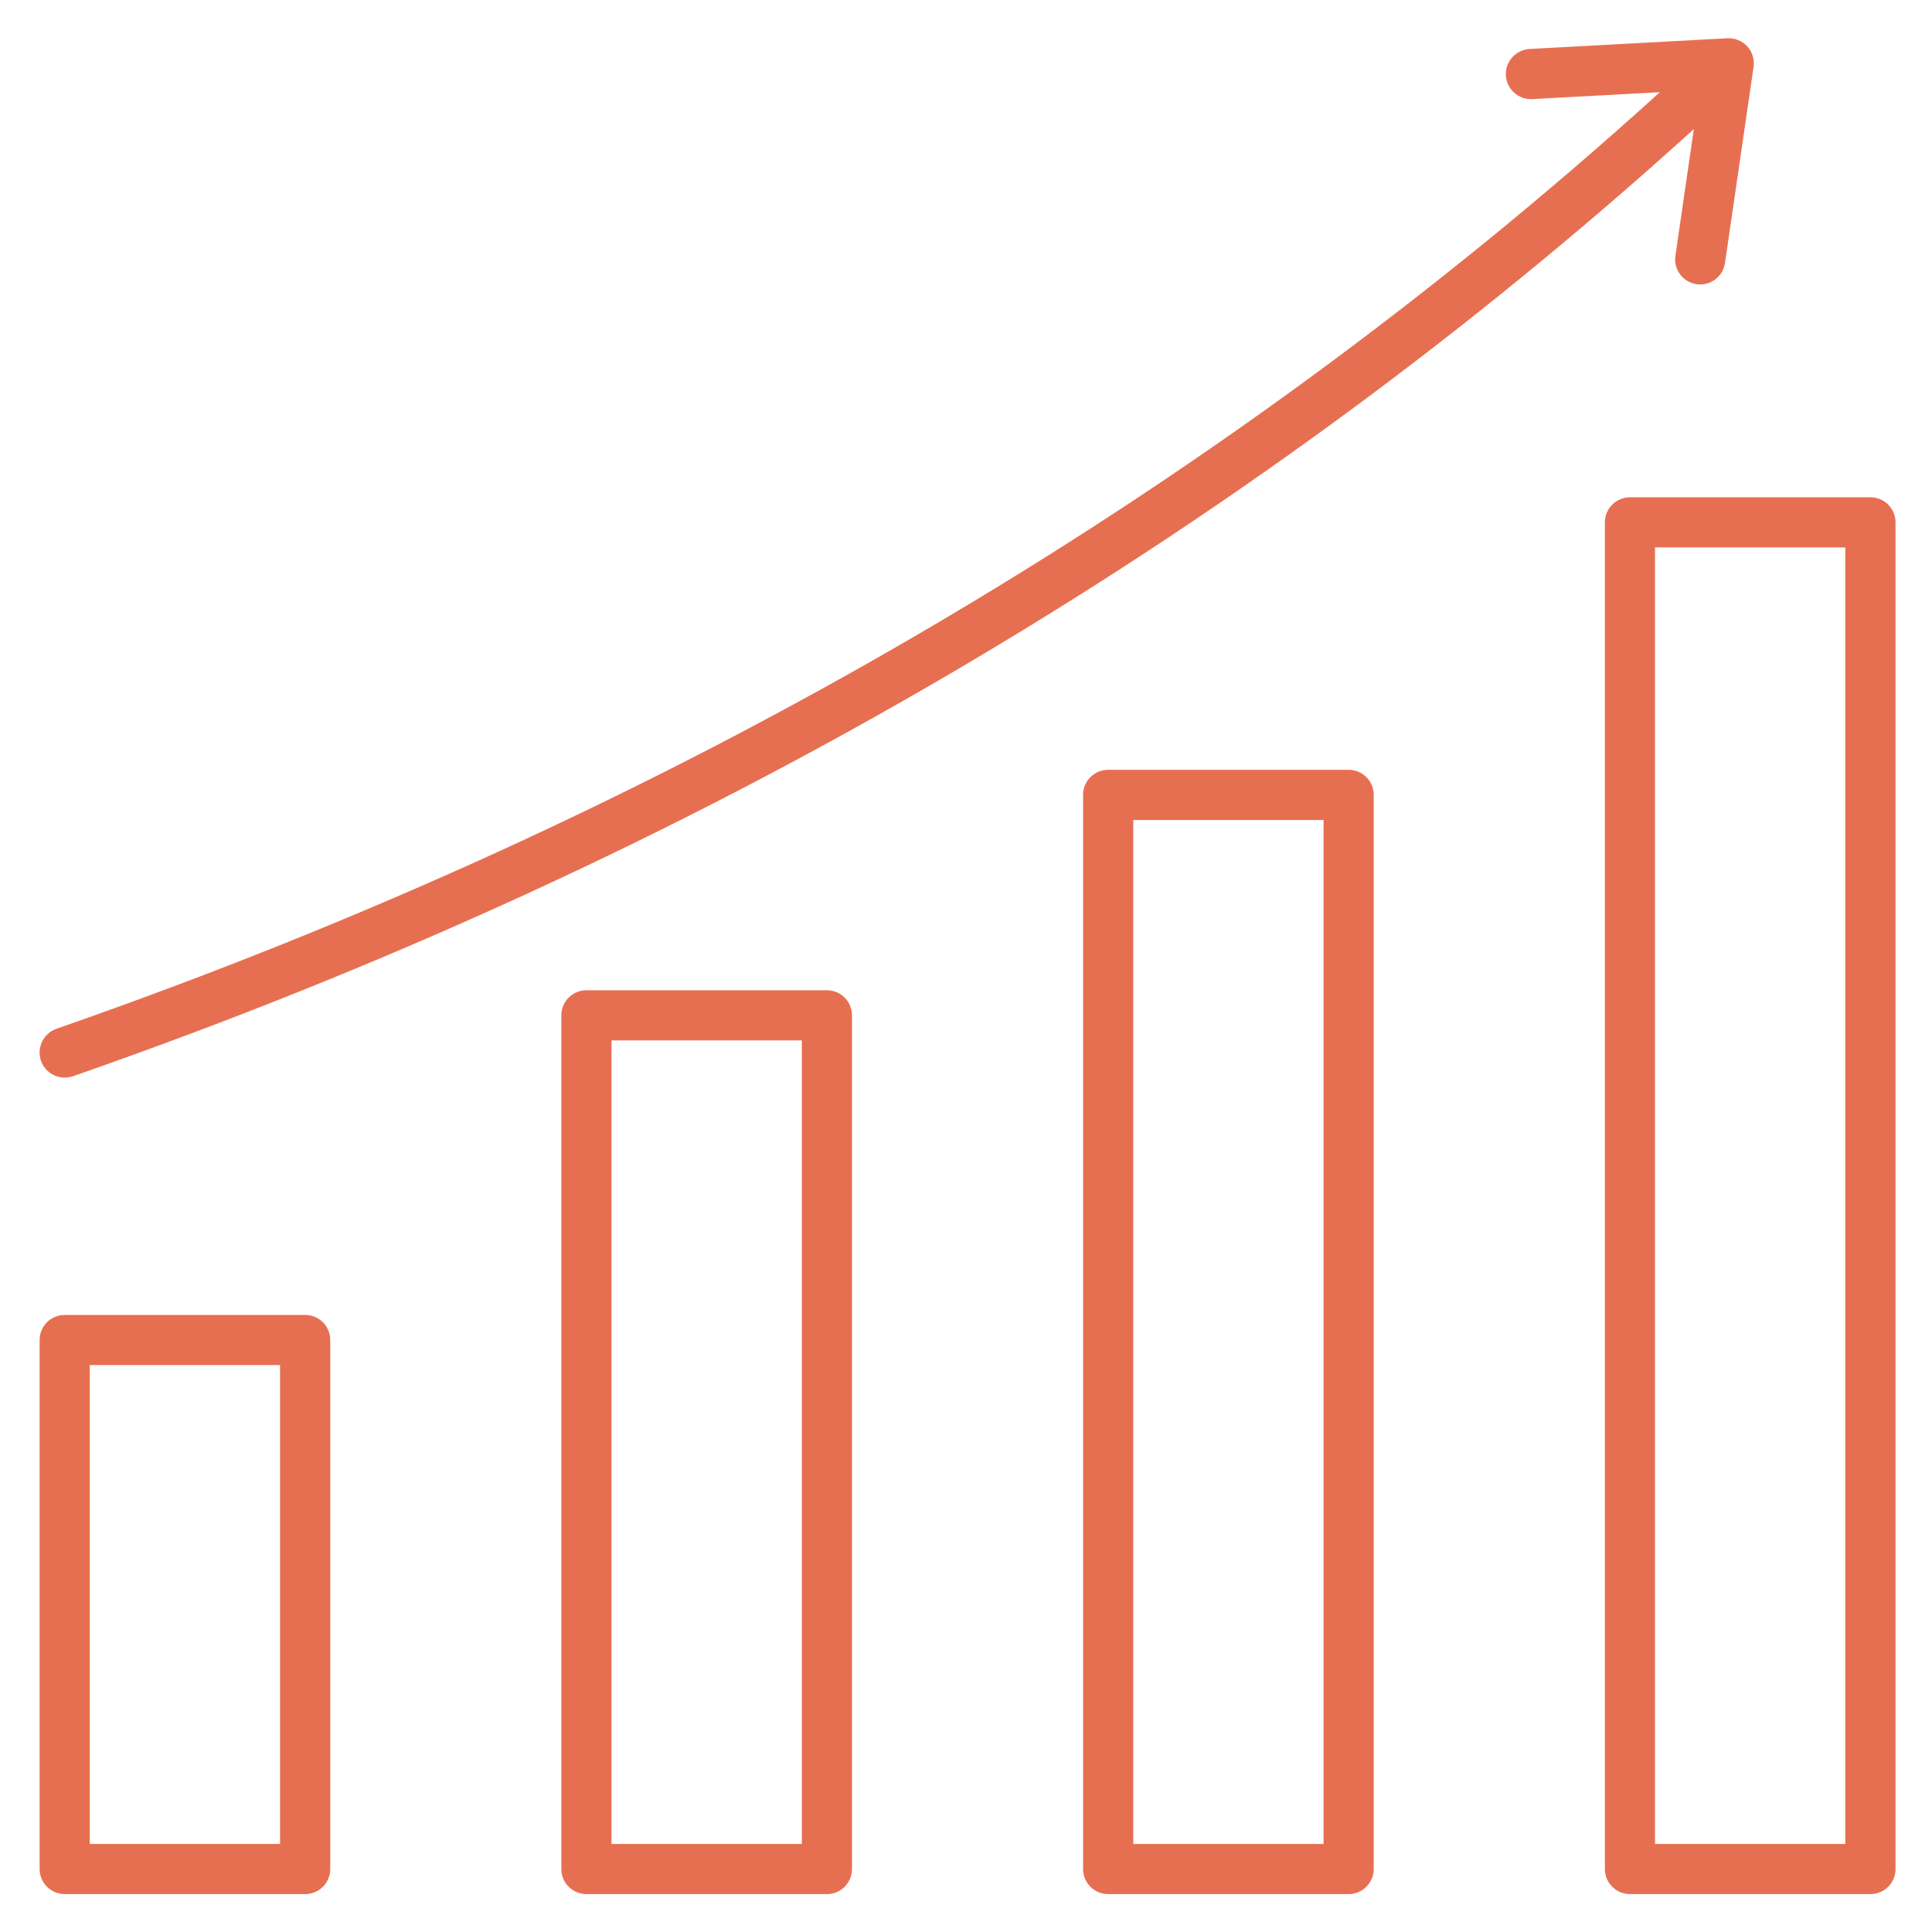 <svg xmlns="http://www.w3.org/2000/svg" xmlns:xlink="http://www.w3.org/1999/xlink" width="112" zoomAndPan="magnify" viewBox="0 0 84 84" height="112" preserveAspectRatio="xMidYMid meet" version="1.0"><defs><clipPath id="66f8df5530"><path d="M 1.543 1.645 L 82.543 1.645 L 82.543 82.645 L 1.543 82.645 Z M 1.543 1.645 " clip-rule="nonzero"/></clipPath></defs><g clip-path="url(#66f8df5530)"><path fill="#e76f51" d="M 13.27 57.172 L 2.812 57.172 C 2.211 57.172 1.723 57.656 1.723 58.262 L 1.723 81.262 C 1.723 81.863 2.211 82.352 2.812 82.352 L 13.27 82.352 C 13.871 82.352 14.359 81.863 14.359 81.262 L 14.359 58.262 C 14.359 57.656 13.871 57.172 13.27 57.172 Z M 12.176 80.172 L 3.902 80.172 L 3.902 59.352 L 12.176 59.352 Z M 35.953 43.055 L 25.496 43.055 C 24.895 43.055 24.406 43.543 24.406 44.145 L 24.406 81.262 C 24.406 81.867 24.895 82.352 25.496 82.352 L 35.953 82.352 C 36.555 82.352 37.043 81.867 37.043 81.262 L 37.043 44.145 C 37.043 43.543 36.555 43.055 35.953 43.055 Z M 34.863 80.172 L 26.586 80.172 L 26.586 45.234 L 34.863 45.234 Z M 58.637 33.469 L 48.184 33.469 C 47.578 33.469 47.09 33.957 47.09 34.559 L 47.09 81.262 C 47.09 81.863 47.578 82.352 48.184 82.352 L 58.637 82.352 C 59.238 82.352 59.727 81.863 59.727 81.262 L 59.727 34.559 C 59.727 33.957 59.238 33.469 58.637 33.469 Z M 57.547 80.172 L 49.273 80.172 L 49.273 35.652 L 57.547 35.652 Z M 81.324 21.621 L 70.867 21.621 C 70.266 21.621 69.777 22.109 69.777 22.711 L 69.777 81.262 C 69.777 81.863 70.266 82.352 70.867 82.352 L 81.324 82.352 C 81.926 82.352 82.414 81.863 82.414 81.262 L 82.414 22.711 C 82.414 22.109 81.926 21.621 81.324 21.621 Z M 80.23 80.172 L 71.957 80.172 L 71.957 23.801 L 80.23 23.801 Z M 1.781 46.121 C 1.586 45.551 1.887 44.93 2.453 44.73 C 29.223 35.41 52.656 21.707 72.168 4.008 L 66.621 4.309 C 66.023 4.34 65.504 3.879 65.473 3.277 C 65.441 2.676 65.902 2.164 66.504 2.129 L 75.102 1.664 C 75.43 1.645 75.746 1.777 75.969 2.016 C 76.188 2.258 76.289 2.586 76.242 2.91 L 75 11.434 C 74.922 11.977 74.457 12.367 73.922 12.367 C 73.871 12.367 73.816 12.363 73.766 12.355 C 73.168 12.27 72.754 11.715 72.844 11.117 L 73.645 5.613 C 53.91 23.516 30.223 37.371 3.172 46.793 C 3.051 46.832 2.93 46.852 2.812 46.852 C 2.359 46.852 1.941 46.57 1.781 46.121 Z M 1.781 46.121 " fill-opacity="1" fill-rule="nonzero"/></g></svg>